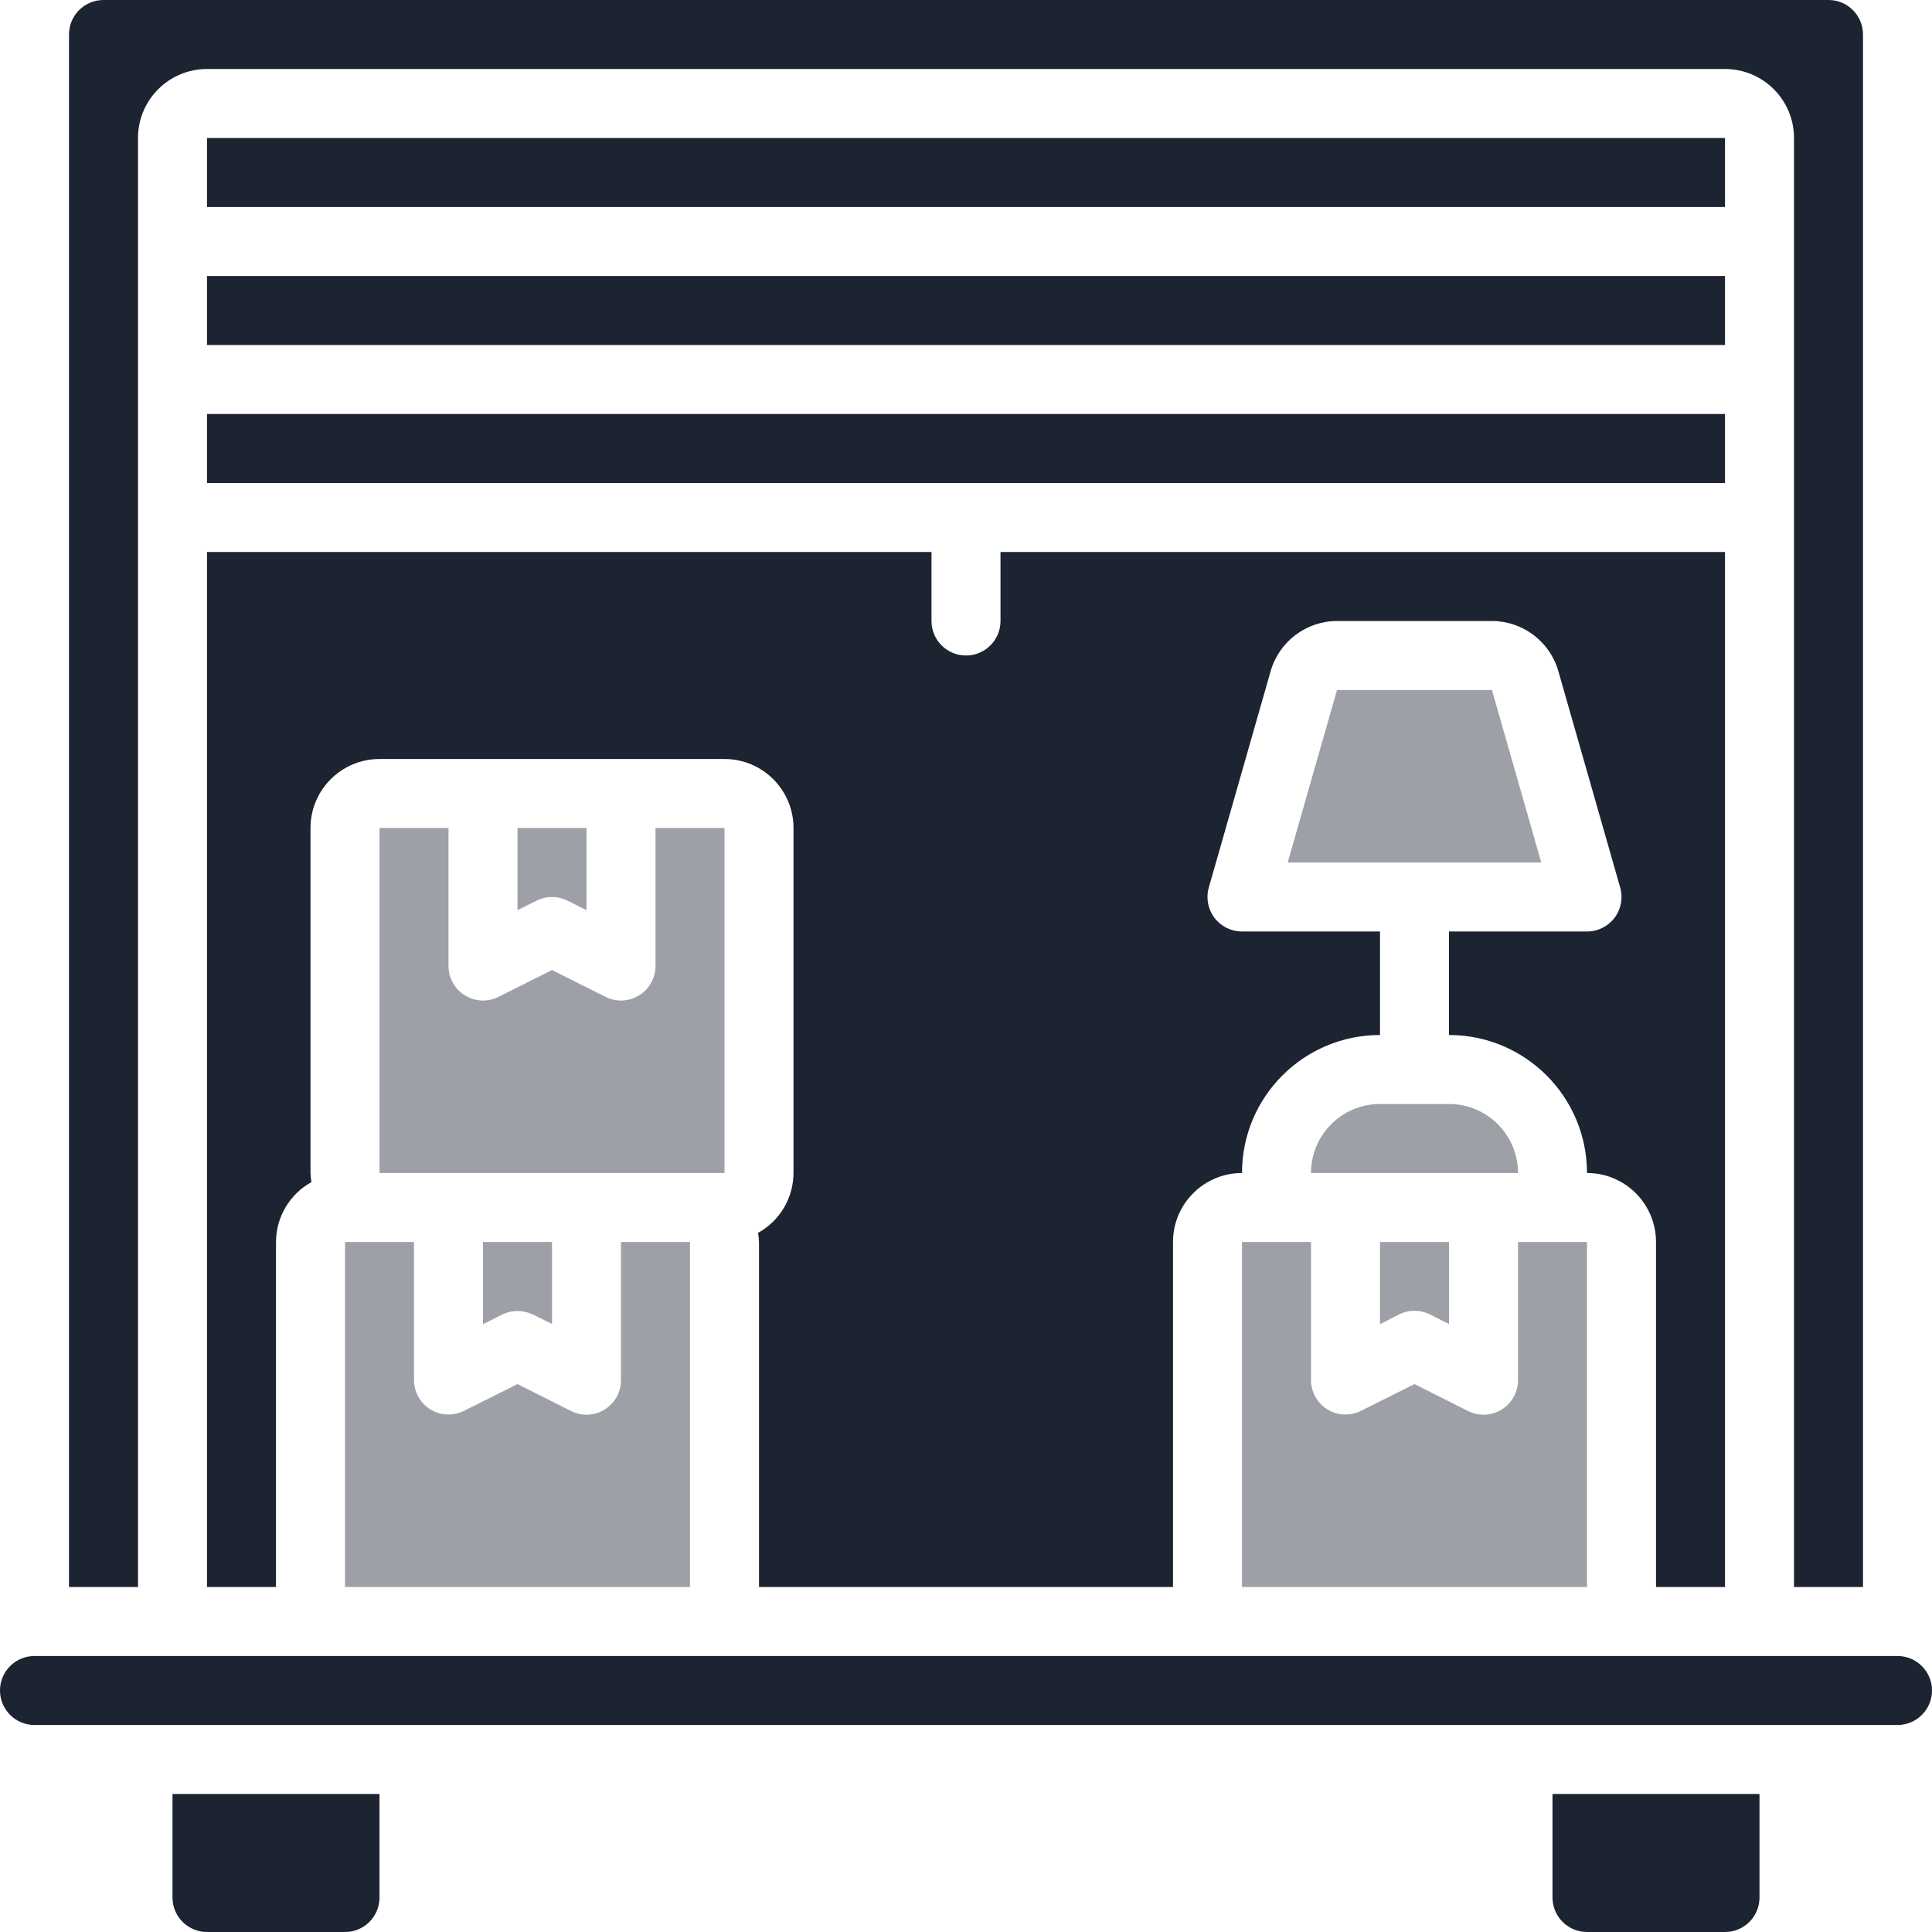 <svg width="512" height="512" viewBox="0 0 512 512" fill="none" xmlns="http://www.w3.org/2000/svg">
<g clip-path="url(#clip0_106_123)">
<path d="M141.23 348.343L146.286 350.875V329.143H128V350.921L133.056 348.389C135.629 347.103 138.657 347.103 141.23 348.389V348.343Z" fill="#9EA0A7"/>
<path d="M370.77 348.343C373.343 347.057 376.371 347.057 378.944 348.343L384 350.875V329.143H365.714V350.921L370.77 348.343Z" fill="#9EA0A7"/>
<path d="M192 310.857V219.428H173.714V256C173.716 259.169 172.076 262.113 169.381 263.78C166.686 265.447 163.319 265.599 160.485 264.183L146.286 257.079L132.087 264.183C129.252 265.599 125.886 265.447 123.191 263.78C120.495 262.113 118.856 259.169 118.857 256V219.428H100.571V310.857H192Z" fill="#9EA0A7"/>
<path d="M395.383 182.857H354.322L341.257 228.571H408.448L395.383 182.857Z" fill="#9EA0A7"/>
<path d="M100.571 329.143H91.429V420.571H182.857V329.143H164.571V365.714C164.589 368.891 162.956 371.85 160.258 373.528C157.56 375.206 154.184 375.363 151.342 373.943L137.143 366.793L122.944 373.897C120.109 375.314 116.743 375.161 114.048 373.494C111.353 371.827 109.713 368.883 109.714 365.714V329.143H100.571Z" fill="#9EA0A7"/>
<path d="M402.286 310.857C402.286 300.758 394.099 292.572 384 292.572H365.714C355.615 292.572 347.429 300.758 347.429 310.857H402.286Z" fill="#9EA0A7"/>
<path d="M36.571 36.571C36.571 26.473 44.758 18.286 54.857 18.286H457.143C467.242 18.286 475.429 26.473 475.429 36.571V420.571H493.714V9.143C493.714 4.093 489.621 0 484.571 0H27.428C22.379 0 18.286 4.093 18.286 9.143V420.571H36.571V36.571Z" fill="#1C2331"/>
<path d="M338.286 329.143H329.143V420.571H420.571V329.143H402.286V365.714C402.303 368.891 400.67 371.85 397.972 373.528C395.274 375.206 391.898 375.363 389.056 373.943L374.857 366.793L360.658 373.897C357.823 375.314 354.457 375.161 351.762 373.494C349.067 371.827 347.427 368.883 347.429 365.714V329.143H338.286Z" fill="#9EA0A7"/>
<path d="M457.143 420.571V146.286H265.143V164.571C265.143 169.621 261.05 173.714 256 173.714C250.951 173.714 246.857 169.621 246.857 164.571V146.286H54.857V420.571H73.143V329.143C73.163 322.541 76.756 316.467 82.533 313.271C82.395 312.473 82.312 311.666 82.286 310.857V219.429C82.286 209.33 90.472 201.143 100.571 201.143H192C202.099 201.143 210.286 209.33 210.286 219.429V310.857C210.266 317.459 206.673 323.533 200.896 326.729C201.034 327.527 201.116 328.333 201.143 329.143V420.571H310.857V329.143C310.857 319.044 319.044 310.857 329.143 310.857C329.143 290.659 345.516 274.286 365.714 274.286V246.857H329.143C326.273 246.859 323.568 245.512 321.839 243.221C320.111 240.93 319.558 237.96 320.347 235.2L336.741 177.829C339.007 169.995 346.168 164.595 354.322 164.571H395.392C403.553 164.595 410.717 170.004 412.974 177.847L429.367 235.2C430.156 237.96 429.604 240.93 427.875 243.221C426.146 245.512 423.442 246.859 420.571 246.857H384V274.286C404.198 274.286 420.571 290.659 420.571 310.857C430.67 310.857 438.857 319.044 438.857 329.143V420.571H457.143Z" fill="#1C2331"/>
<path d="M9.143 457.143H502.857C507.907 457.143 512 453.049 512 448C512 442.951 507.907 438.857 502.857 438.857H9.143C4.093 438.857 0 442.951 0 448C0 453.049 4.093 457.143 9.143 457.143Z" fill="#1C2331"/>
<path d="M91.428 512C96.478 512 100.571 507.907 100.571 502.857V475.429H45.714V502.857C45.714 507.907 49.808 512 54.857 512H91.428Z" fill="#1C2331"/>
<path d="M150.373 238.674L155.429 241.207V219.428H137.143V241.207L142.199 238.674C144.772 237.388 147.8 237.388 150.373 238.674Z" fill="#9EA0A7"/>
<path d="M466.286 475.429H411.429V502.857C411.429 507.907 415.522 512 420.571 512H457.143C462.192 512 466.286 507.907 466.286 502.857V475.429Z" fill="#1C2331"/>
<path d="M457.143 73.143H54.857V91.428H457.143V73.143Z" fill="#1C2331"/>
<path d="M457.143 109.714H54.857V128H457.143V109.714Z" fill="#1C2331"/>
<path d="M457.143 36.571H54.857V54.857H457.143V36.571Z" fill="#1C2331"/>
</g>
<defs>
<clipPath id="clip0_106_123">
<rect width="512" height="512" fill="white"/>
</clipPath>
</defs>
</svg>
